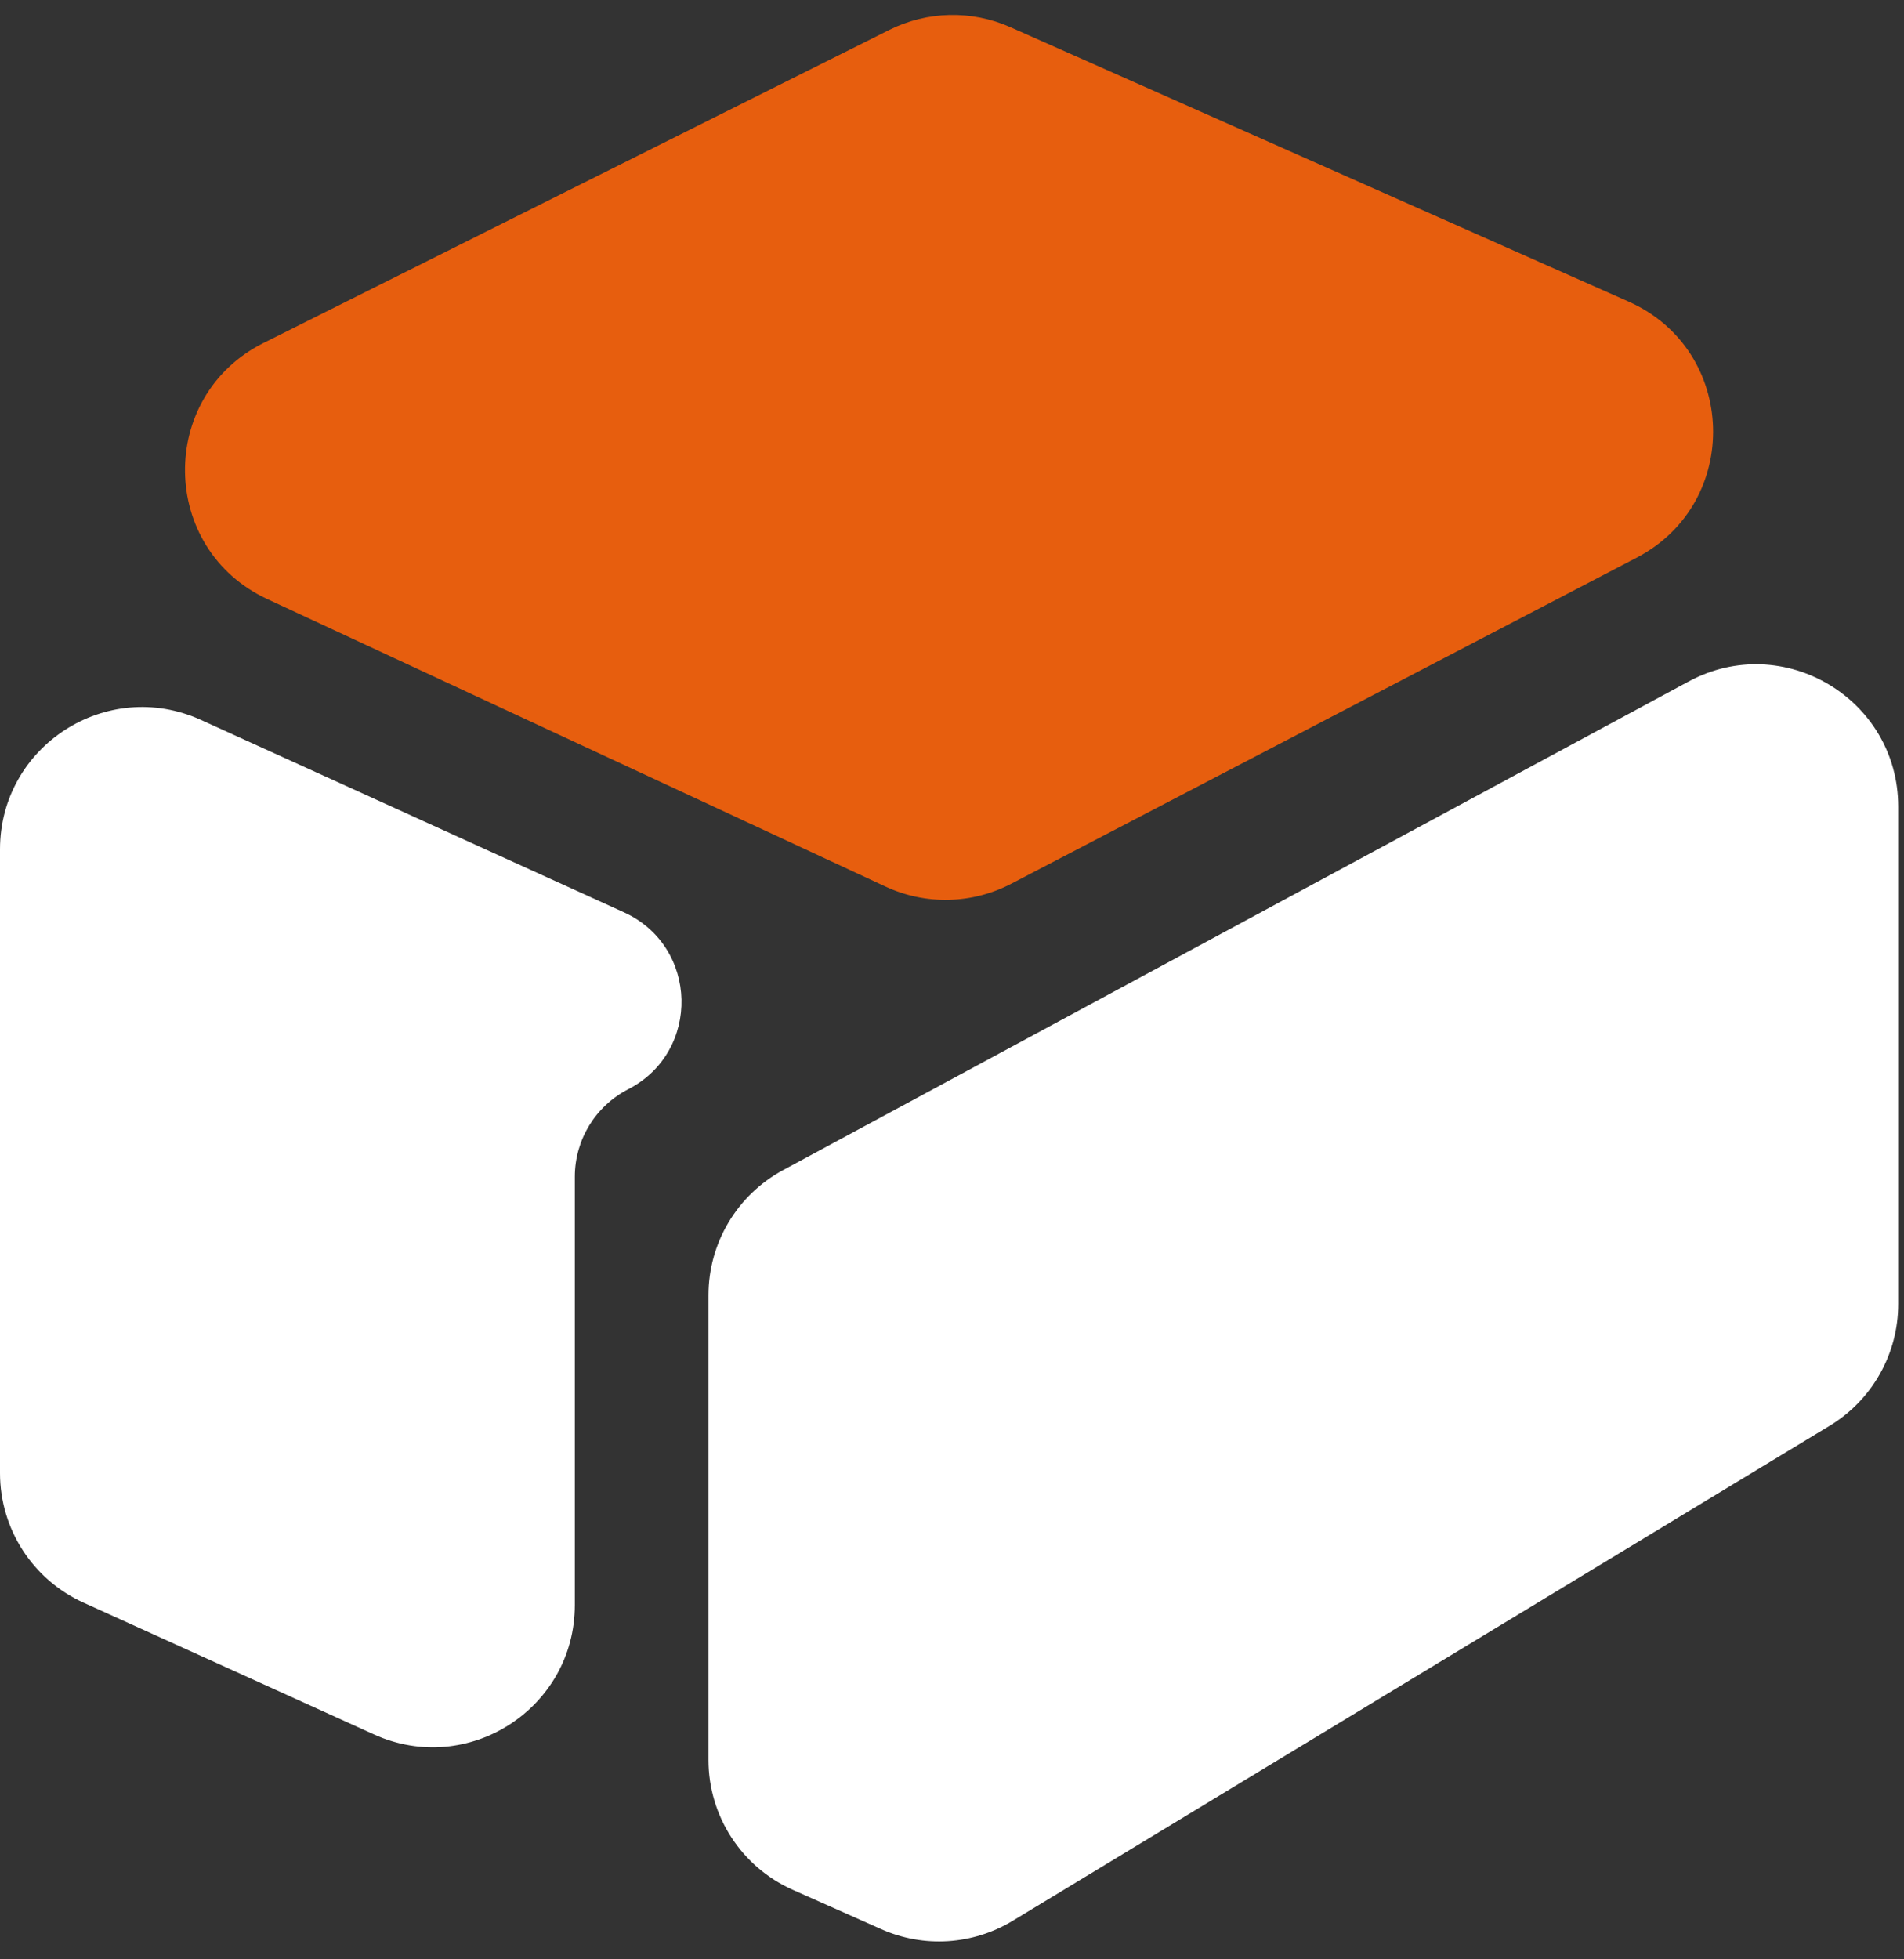 <svg width="175" height="180" viewBox="0 0 175 180" fill="none" xmlns="http://www.w3.org/2000/svg">
<rect x="0" y="0" width="175" height="180" fill="#333333" stroke="none"/>
<path d="M18.467 66.138L57.342 83.809C64.218 86.934 64.452 96.615 57.736 100.069C54.725 101.617 52.833 104.719 52.833 108.104V147.445C52.833 156.939 43.023 163.262 34.376 159.34L7.667 147.228C2.999 145.111 0 140.458 0 135.332V78.029C0 68.529 9.819 62.207 18.467 66.138Z" fill="white"/>
<path d="M155.206 62.607L71.978 107.494C67.751 109.774 65.116 114.189 65.116 118.991V161.682C65.116 166.844 68.156 171.522 72.873 173.618L80.997 177.229C84.903 178.965 89.412 178.68 93.069 176.466L168.172 130.98C172.08 128.613 174.468 124.377 174.468 119.808V74.104C174.468 64.216 163.908 57.914 155.206 62.607Z" fill="white"/>
<path d="M150.43 51.232L92.942 81.19C89.344 83.065 85.079 83.162 81.4 81.452L24.561 55.033C14.643 50.424 14.443 36.396 24.224 31.506L81.727 2.754C85.215 1.01 89.3 0.916 92.865 2.498L149.69 27.709C159.691 32.146 160.132 46.175 150.43 51.232Z" fill="#E75E0E"/>
</svg>
